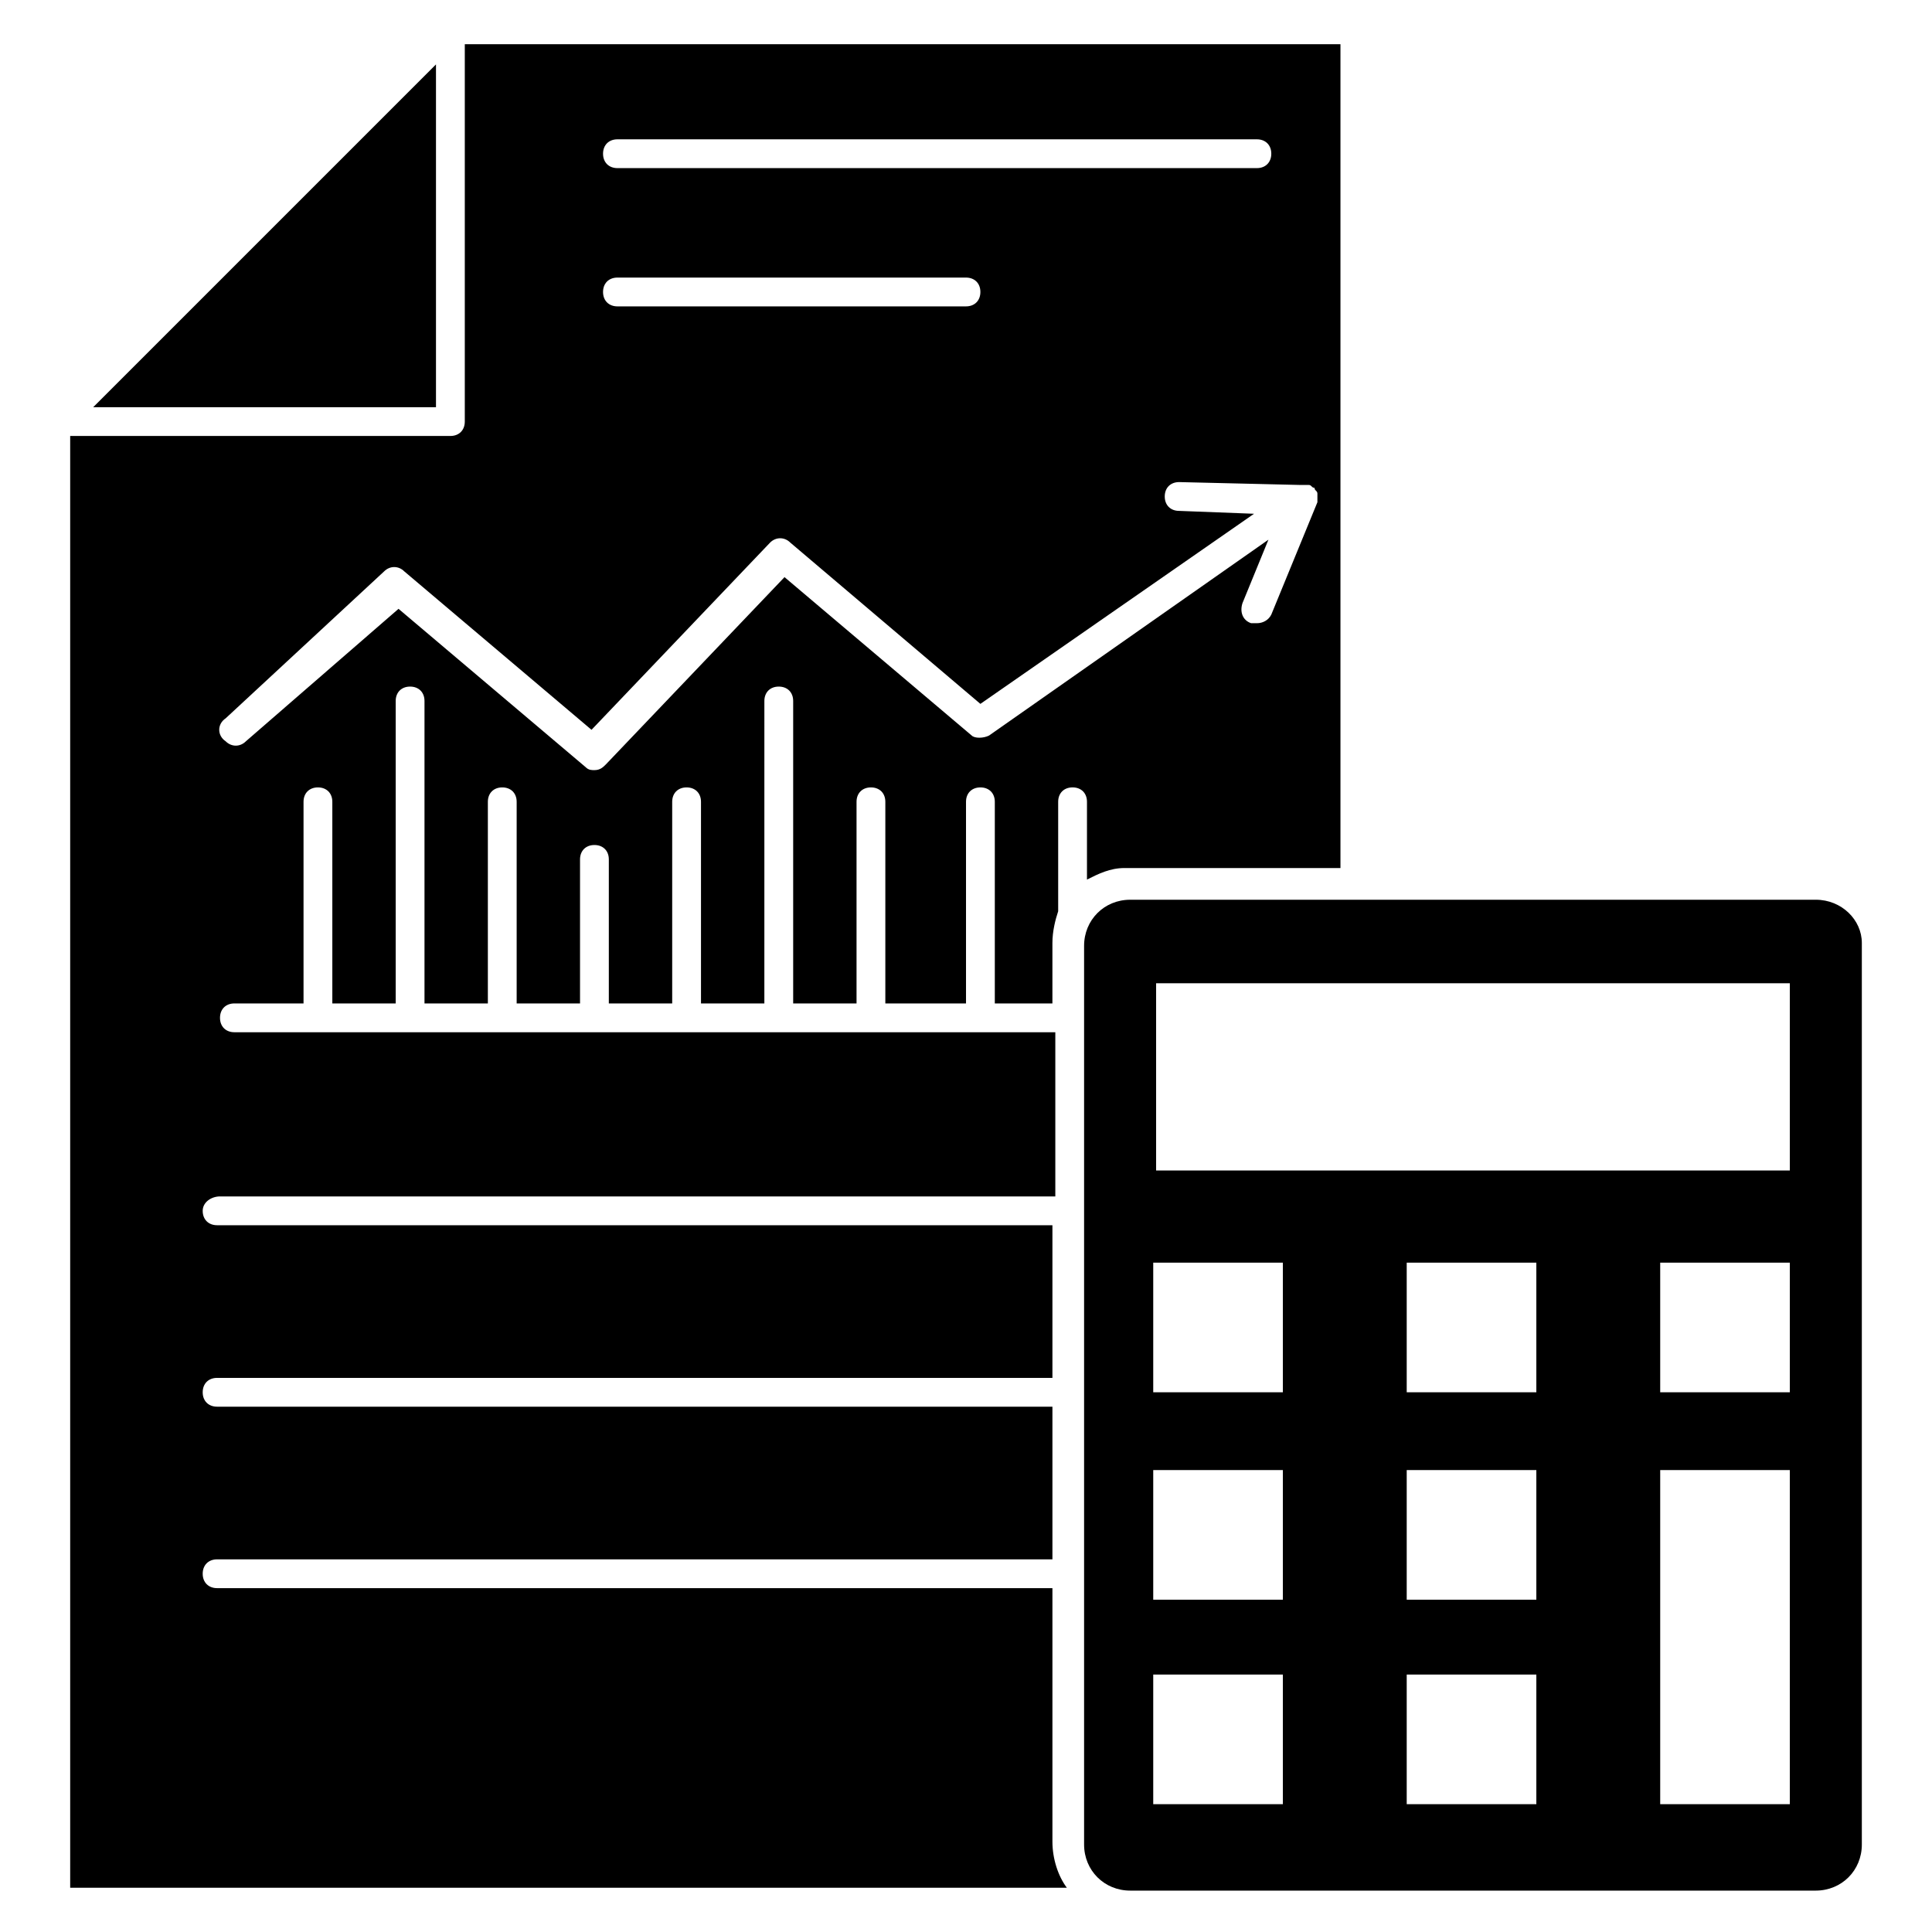 <?xml version="1.0" encoding="UTF-8"?>
<!-- Uploaded to: SVG Repo, www.svgrepo.com, Generator: SVG Repo Mixer Tools -->
<svg fill="#000000" width="800px" height="800px" version="1.1" viewBox="144 144 512 512" xmlns="http://www.w3.org/2000/svg">
 <g>
  <path d="m259.54 161.07-90.84 90.84h90.84z"/>
  <path d="m625.19 382.44h-181.68c-6.871 0-12.215 5.344-12.215 12.215v238.16c0 6.871 5.344 12.215 12.215 12.215h181.68c6.871 0 12.215-5.344 12.215-12.215v-238.93c0-6.106-5.344-11.449-12.211-11.449zm-141.22 239.69h-34.352v-34.352h34.352zm0-54.199h-34.352v-34.352l34.352 0.004zm0-54.961h-34.352v-34.352l34.352 0.004zm67.176 109.16h-34.352v-34.352h34.352zm0-54.199h-34.352v-34.352h34.352zm0-54.961h-34.352v-34.352h34.352zm67.176 109.16h-34.352v-88.547h34.352zm0-109.16h-34.352v-34.352h34.352zm0-58.777h-167.94v-49.617h167.94z"/>
  <path d="m422.9 409.92v-16.031c0-3.055 0.762-6.106 1.527-8.398v-29.008c0-2.289 1.527-3.816 3.816-3.816 2.289 0 3.816 1.527 3.816 3.816v20.613c3.055-1.527 6.106-3.055 9.922-3.055h57.254v-218.32h-232.06v100c0 2.289-1.527 3.816-3.816 3.816h-100.76v384.73h264.12c-2.289-3.055-3.816-7.633-3.816-12.215v-67.176h-221.37c-2.289 0-3.816-1.527-3.816-3.816s1.527-3.816 3.816-3.816h221.37v-40.457h-221.37c-2.289 0-3.816-1.527-3.816-3.816 0-2.289 1.527-3.816 3.816-3.816h221.37v-40.457h-221.37c-2.289 0-3.816-1.527-3.816-3.816 0-2.289 2.289-3.816 4.582-3.816h221.37v-43.512h-217.55c-2.289 0-3.816-1.527-3.816-3.816 0-2.289 1.527-3.816 3.816-3.816h18.32v-53.434c0-2.289 1.527-3.816 3.816-3.816 2.289 0 3.816 1.527 3.816 3.816v53.434h16.793v-80.152c0-2.289 1.527-3.816 3.816-3.816s3.816 1.527 3.816 3.816v80.152h16.793v-53.434c0-2.289 1.527-3.816 3.816-3.816 2.289 0 3.816 1.527 3.816 3.816v53.434h16.793v-38.168c0-2.289 1.527-3.816 3.816-3.816 2.289 0 3.816 1.527 3.816 3.816v38.168h16.793v-53.434c0-2.289 1.527-3.816 3.816-3.816 2.289 0 3.816 1.527 3.816 3.816v53.434h16.793l0.004-80.152c0-2.289 1.527-3.816 3.816-3.816 2.289 0 3.816 1.527 3.816 3.816v80.152h16.793v-53.434c0-2.289 1.527-3.816 3.816-3.816 2.289 0 3.816 1.527 3.816 3.816v53.434h21.379v-53.434c0-2.289 1.527-3.816 3.816-3.816 2.289 0 3.816 1.527 3.816 3.816v53.434zm-115.27-229h169.46c2.289 0 3.816 1.527 3.816 3.816s-1.527 3.816-3.816 3.816h-169.46c-2.289 0-3.816-1.527-3.816-3.816s1.527-3.816 3.816-3.816zm0 36.641h92.367c2.289 0 3.816 1.527 3.816 3.816s-1.527 3.816-3.816 3.816h-92.367c-2.289 0-3.816-1.527-3.816-3.816s1.527-3.816 3.816-3.816zm98.473 121.37c-1.527 0.762-3.816 0.762-4.582 0l-49.617-41.984-47.328 49.617c-0.762 0.762-1.527 1.527-3.055 1.527-0.762 0-1.527 0-2.289-0.762l-49.617-41.984-40.457 35.113c-1.527 1.527-3.816 1.527-5.344 0-2.289-1.527-2.289-4.578 0-6.106l41.984-38.93c1.527-1.527 3.816-1.527 5.344 0l49.617 41.984 47.328-49.617c1.527-1.527 3.816-1.527 5.344 0l50.383 42.746 72.52-50.383-19.848-0.762c-2.289 0-3.816-1.527-3.816-3.816 0-2.289 1.527-3.816 3.816-3.816l32.062 0.762h1.527 0.762c0.762 0 0.762 0.762 1.527 0.762 0 0.762 0.762 0.762 0.762 1.527v0.762 1.527l-12.215 29.77c-0.762 1.527-2.289 2.289-3.816 2.289h-1.527c-2.289-0.762-3.055-3.055-2.289-5.344l6.871-16.793z"/>
 </g>
</svg>